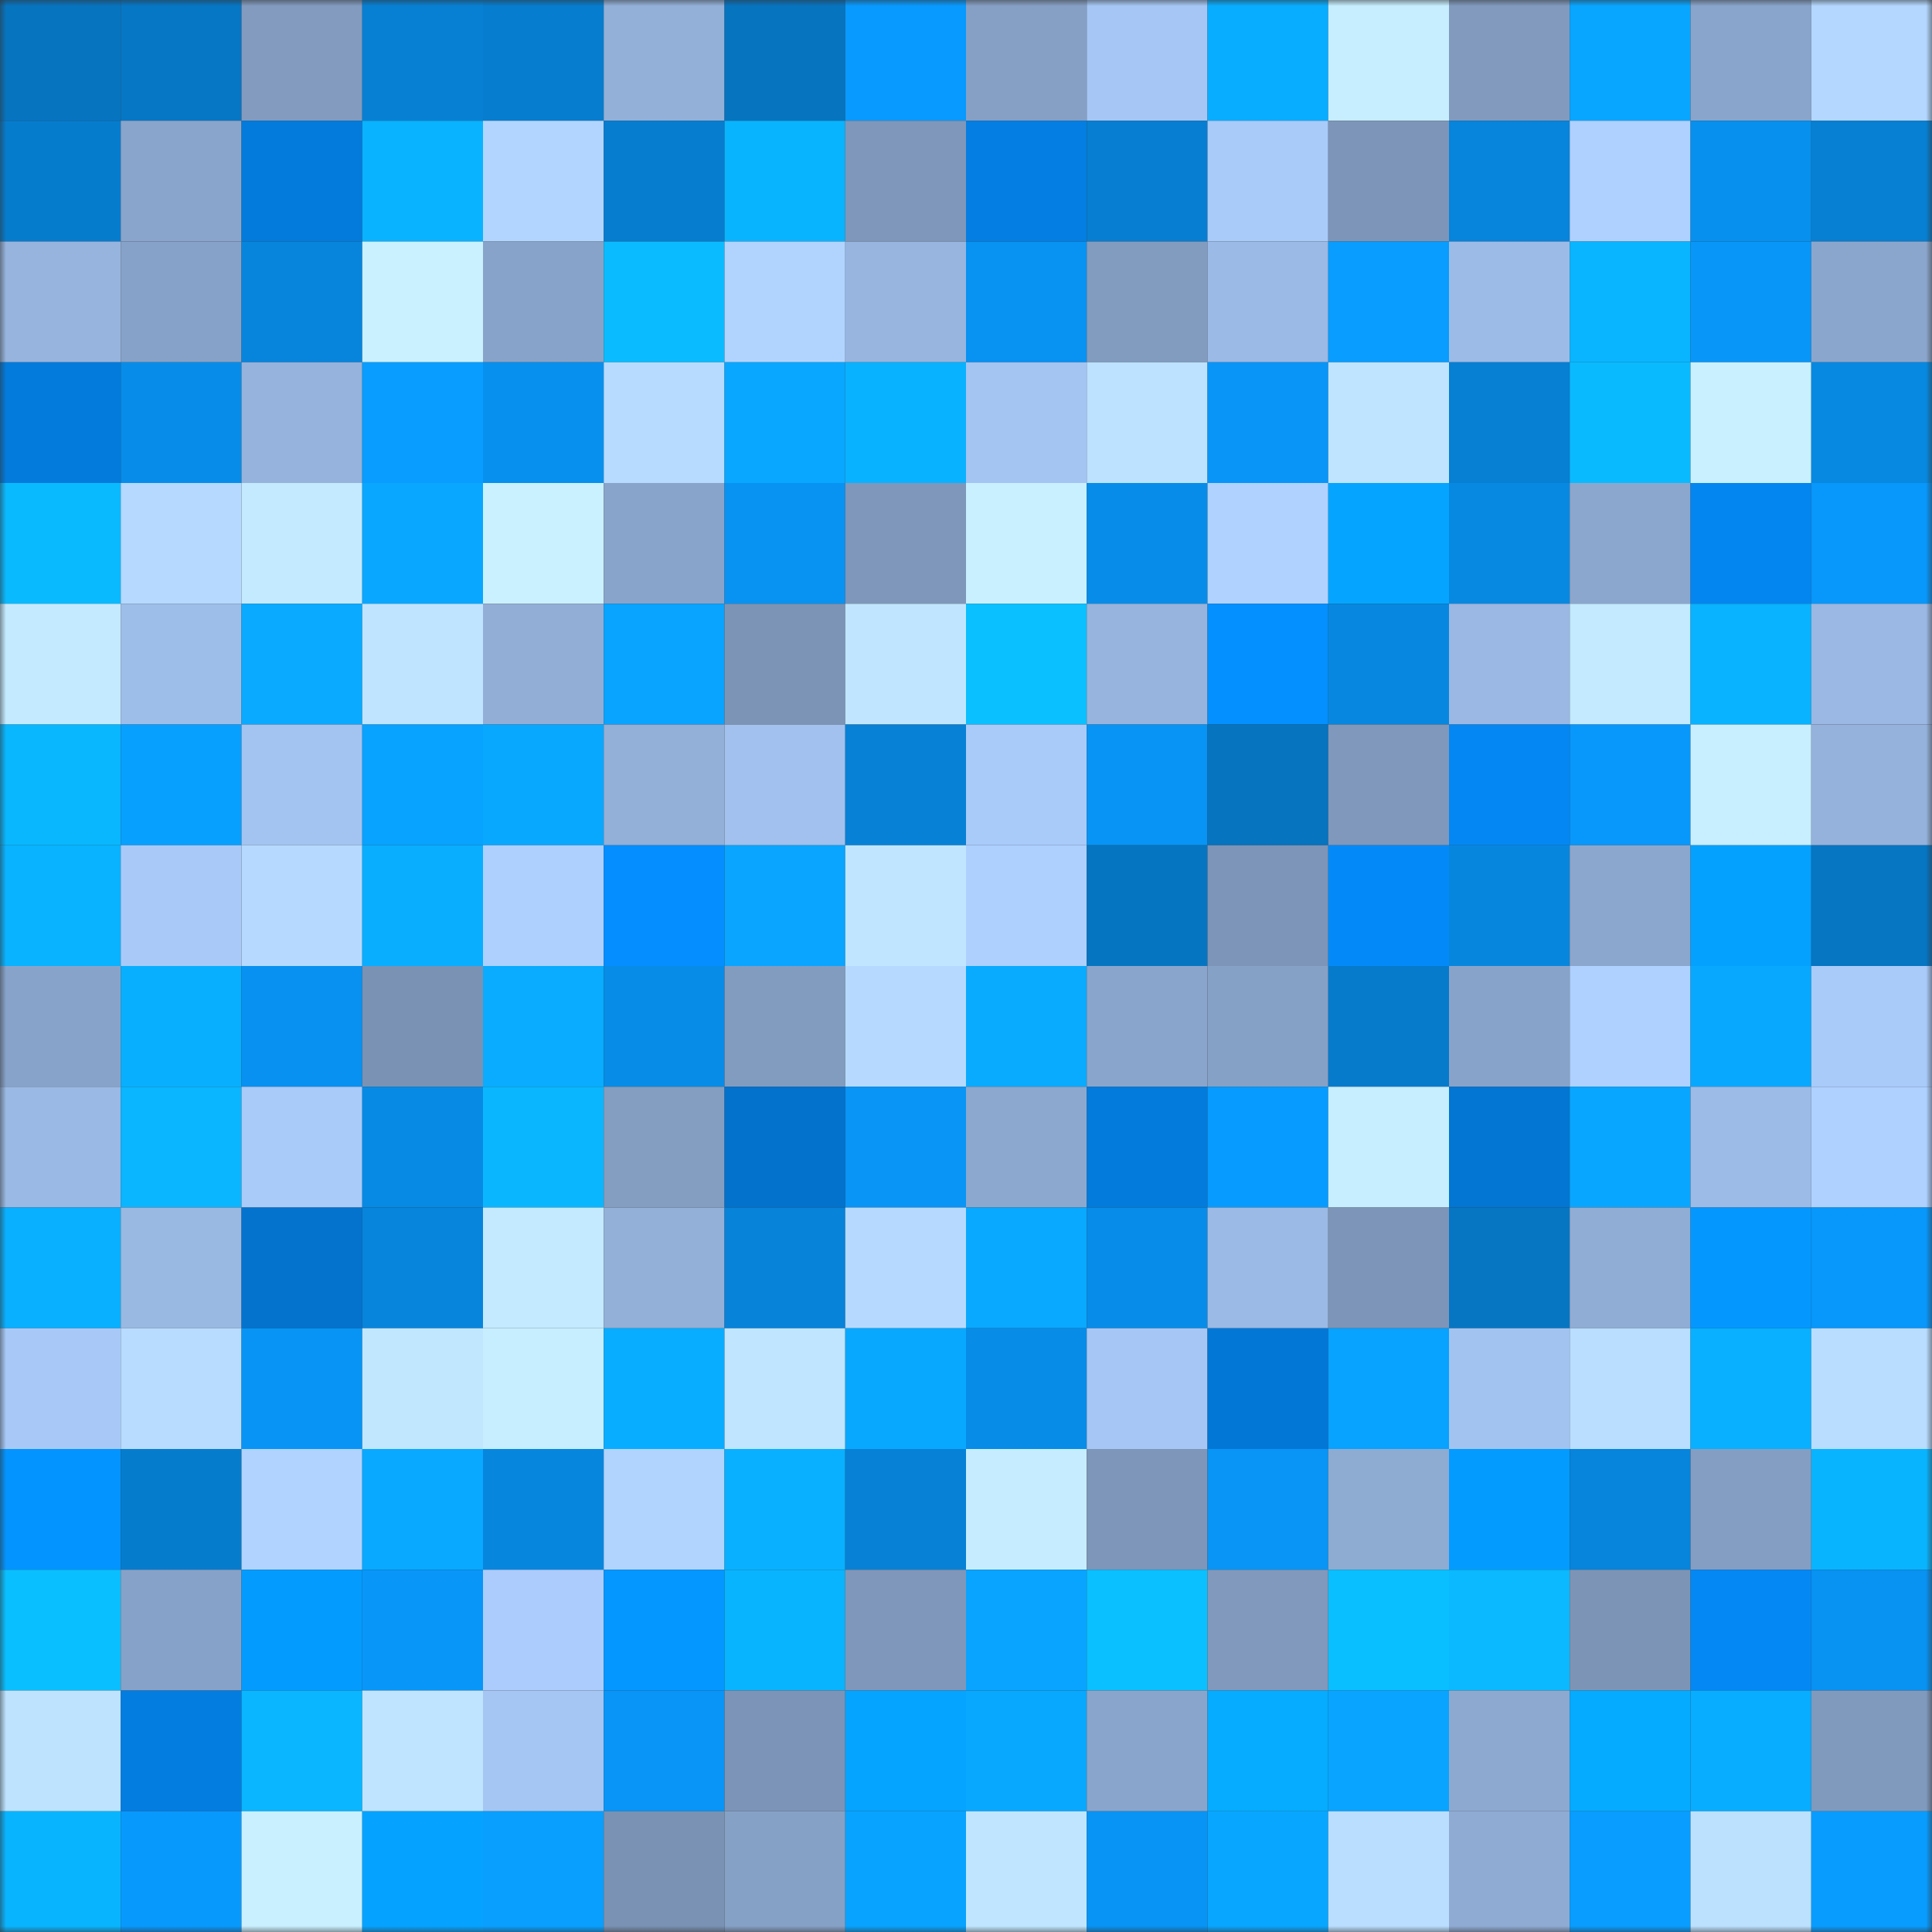<svg viewBox="0 0 160 160" fill="none" role="img" xmlns="http://www.w3.org/2000/svg" width="240" height="240" name="ens%2C29jan.eth"><rect x="0" y="0" width="160" height="160" fill="#333333" stroke="none"/><mask id="1589919527" mask-type="alpha" maskUnits="userSpaceOnUse" x="0" y="0" width="160" height="160"><rect width="160" height="160" fill="#FFFFFF"></rect></mask><g mask="url(#1589919527)"><rect x="0" y="0" width="10" height="10" fill="#0674bf"></rect><rect x="10" y="0" width="10" height="10" fill="#0677c5"></rect><rect x="20" y="0" width="10" height="10" fill="#829bbf"></rect><rect x="30" y="0" width="10" height="10" fill="#0780d4"></rect><rect x="40" y="0" width="10" height="10" fill="#067dce"></rect><rect x="50" y="0" width="10" height="10" fill="#93b0d9"></rect><rect x="60" y="0" width="10" height="10" fill="#0674bf"></rect><rect x="70" y="0" width="10" height="10" fill="#089afe"></rect><rect x="80" y="0" width="10" height="10" fill="#86a0c5"></rect><rect x="90" y="0" width="10" height="10" fill="#a6c7f5"></rect><rect x="100" y="0" width="10" height="10" fill="#09adff"></rect><rect x="110" y="0" width="10" height="10" fill="#c6eeff"></rect><rect x="120" y="0" width="10" height="10" fill="#819abe"></rect><rect x="130" y="0" width="10" height="10" fill="#09a6ff"></rect><rect x="140" y="0" width="10" height="10" fill="#89a5cb"></rect><rect x="150" y="0" width="10" height="10" fill="#b3d7ff"></rect><rect x="0" y="10" width="10" height="10" fill="#067ccd"></rect><rect x="10" y="10" width="10" height="10" fill="#8aa5cc"></rect><rect x="20" y="10" width="10" height="10" fill="#037bdc"></rect><rect x="30" y="10" width="10" height="10" fill="#09b3ff"></rect><rect x="40" y="10" width="10" height="10" fill="#b2d5ff"></rect><rect x="50" y="10" width="10" height="10" fill="#077dcf"></rect><rect x="60" y="10" width="10" height="10" fill="#09b4ff"></rect><rect x="70" y="10" width="10" height="10" fill="#7e97ba"></rect><rect x="80" y="10" width="10" height="10" fill="#047ee2"></rect><rect x="90" y="10" width="10" height="10" fill="#077ed1"></rect><rect x="100" y="10" width="10" height="10" fill="#a9cbfa"></rect><rect x="110" y="10" width="10" height="10" fill="#7d95b8"></rect><rect x="120" y="10" width="10" height="10" fill="#0784db"></rect><rect x="130" y="10" width="10" height="10" fill="#afd1ff"></rect><rect x="140" y="10" width="10" height="10" fill="#0790ee"></rect><rect x="150" y="10" width="10" height="10" fill="#077fd2"></rect><rect x="0" y="20" width="10" height="10" fill="#97b4de"></rect><rect x="10" y="20" width="10" height="10" fill="#87a2c8"></rect><rect x="20" y="20" width="10" height="10" fill="#0785dd"></rect><rect x="30" y="20" width="10" height="10" fill="#c9f1ff"></rect><rect x="40" y="20" width="10" height="10" fill="#88a3c9"></rect><rect x="50" y="20" width="10" height="10" fill="#0abcff"></rect><rect x="60" y="20" width="10" height="10" fill="#b1d4ff"></rect><rect x="70" y="20" width="10" height="10" fill="#97b5df"></rect><rect x="80" y="20" width="10" height="10" fill="#0892f2"></rect><rect x="90" y="20" width="10" height="10" fill="#829cc0"></rect><rect x="100" y="20" width="10" height="10" fill="#9bbae5"></rect><rect x="110" y="20" width="10" height="10" fill="#089dff"></rect><rect x="120" y="20" width="10" height="10" fill="#9cbbe7"></rect><rect x="130" y="20" width="10" height="10" fill="#09b5ff"></rect><rect x="140" y="20" width="10" height="10" fill="#0896f8"></rect><rect x="150" y="20" width="10" height="10" fill="#8ba6cd"></rect><rect x="0" y="30" width="10" height="10" fill="#037bdc"></rect><rect x="10" y="30" width="10" height="10" fill="#078de9"></rect><rect x="20" y="30" width="10" height="10" fill="#95b3dc"></rect><rect x="30" y="30" width="10" height="10" fill="#089dff"></rect><rect x="40" y="30" width="10" height="10" fill="#0790ee"></rect><rect x="50" y="30" width="10" height="10" fill="#b6dbff"></rect><rect x="60" y="30" width="10" height="10" fill="#09a7ff"></rect><rect x="70" y="30" width="10" height="10" fill="#09b2ff"></rect><rect x="80" y="30" width="10" height="10" fill="#a4c4f2"></rect><rect x="90" y="30" width="10" height="10" fill="#bde2ff"></rect><rect x="100" y="30" width="10" height="10" fill="#0895f7"></rect><rect x="110" y="30" width="10" height="10" fill="#bfe4ff"></rect><rect x="120" y="30" width="10" height="10" fill="#077fd3"></rect><rect x="130" y="30" width="10" height="10" fill="#0abaff"></rect><rect x="140" y="30" width="10" height="10" fill="#c8f0ff"></rect><rect x="150" y="30" width="10" height="10" fill="#0789e2"></rect><rect x="0" y="40" width="10" height="10" fill="#0abaff"></rect><rect x="10" y="40" width="10" height="10" fill="#b5d9ff"></rect><rect x="20" y="40" width="10" height="10" fill="#c4eaff"></rect><rect x="30" y="40" width="10" height="10" fill="#09a7ff"></rect><rect x="40" y="40" width="10" height="10" fill="#caf1ff"></rect><rect x="50" y="40" width="10" height="10" fill="#89a4ca"></rect><rect x="60" y="40" width="10" height="10" fill="#0893f3"></rect><rect x="70" y="40" width="10" height="10" fill="#7e97ba"></rect><rect x="80" y="40" width="10" height="10" fill="#c8f0ff"></rect><rect x="90" y="40" width="10" height="10" fill="#078de9"></rect><rect x="100" y="40" width="10" height="10" fill="#b0d2ff"></rect><rect x="110" y="40" width="10" height="10" fill="#05a5ff"></rect><rect x="120" y="40" width="10" height="10" fill="#0789e2"></rect><rect x="130" y="40" width="10" height="10" fill="#8ba7cd"></rect><rect x="140" y="40" width="10" height="10" fill="#0486f0"></rect><rect x="150" y="40" width="10" height="10" fill="#0897fa"></rect><rect x="0" y="50" width="10" height="10" fill="#c4eaff"></rect><rect x="10" y="50" width="10" height="10" fill="#9ebeea"></rect><rect x="20" y="50" width="10" height="10" fill="#09aaff"></rect><rect x="30" y="50" width="10" height="10" fill="#bfe4ff"></rect><rect x="40" y="50" width="10" height="10" fill="#92aed7"></rect><rect x="50" y="50" width="10" height="10" fill="#09a4ff"></rect><rect x="60" y="50" width="10" height="10" fill="#7c95b7"></rect><rect x="70" y="50" width="10" height="10" fill="#c0e6ff"></rect><rect x="80" y="50" width="10" height="10" fill="#0ac0ff"></rect><rect x="90" y="50" width="10" height="10" fill="#97b4de"></rect><rect x="100" y="50" width="10" height="10" fill="#0490ff"></rect><rect x="110" y="50" width="10" height="10" fill="#0787e0"></rect><rect x="120" y="50" width="10" height="10" fill="#9ab8e3"></rect><rect x="130" y="50" width="10" height="10" fill="#c3eaff"></rect><rect x="140" y="50" width="10" height="10" fill="#09b3ff"></rect><rect x="150" y="50" width="10" height="10" fill="#9ab8e3"></rect><rect x="0" y="60" width="10" height="10" fill="#09b7ff"></rect><rect x="10" y="60" width="10" height="10" fill="#08a0ff"></rect><rect x="20" y="60" width="10" height="10" fill="#a3c4f1"></rect><rect x="30" y="60" width="10" height="10" fill="#08a2ff"></rect><rect x="40" y="60" width="10" height="10" fill="#09a8ff"></rect><rect x="50" y="60" width="10" height="10" fill="#93b0d9"></rect><rect x="60" y="60" width="10" height="10" fill="#a2c1ee"></rect><rect x="70" y="60" width="10" height="10" fill="#0781d6"></rect><rect x="80" y="60" width="10" height="10" fill="#a9cbfa"></rect><rect x="90" y="60" width="10" height="10" fill="#0894f5"></rect><rect x="100" y="60" width="10" height="10" fill="#0674bf"></rect><rect x="110" y="60" width="10" height="10" fill="#7f98bc"></rect><rect x="120" y="60" width="10" height="10" fill="#0487f2"></rect><rect x="130" y="60" width="10" height="10" fill="#0898fb"></rect><rect x="140" y="60" width="10" height="10" fill="#c8efff"></rect><rect x="150" y="60" width="10" height="10" fill="#95b2dc"></rect><rect x="0" y="70" width="10" height="10" fill="#09b3ff"></rect><rect x="10" y="70" width="10" height="10" fill="#a9caf9"></rect><rect x="20" y="70" width="10" height="10" fill="#b6daff"></rect><rect x="30" y="70" width="10" height="10" fill="#09aeff"></rect><rect x="40" y="70" width="10" height="10" fill="#aed0ff"></rect><rect x="50" y="70" width="10" height="10" fill="#048eff"></rect><rect x="60" y="70" width="10" height="10" fill="#09a5ff"></rect><rect x="70" y="70" width="10" height="10" fill="#c0e6ff"></rect><rect x="80" y="70" width="10" height="10" fill="#add0ff"></rect><rect x="90" y="70" width="10" height="10" fill="#0675c1"></rect><rect x="100" y="70" width="10" height="10" fill="#7d95b8"></rect><rect x="110" y="70" width="10" height="10" fill="#048af8"></rect><rect x="120" y="70" width="10" height="10" fill="#0786de"></rect><rect x="130" y="70" width="10" height="10" fill="#8ba7cd"></rect><rect x="140" y="70" width="10" height="10" fill="#05a1ff"></rect><rect x="150" y="70" width="10" height="10" fill="#0675c2"></rect><rect x="0" y="80" width="10" height="10" fill="#88a3c9"></rect><rect x="10" y="80" width="10" height="10" fill="#09afff"></rect><rect x="20" y="80" width="10" height="10" fill="#0891f0"></rect><rect x="30" y="80" width="10" height="10" fill="#7a92b4"></rect><rect x="40" y="80" width="10" height="10" fill="#09acff"></rect><rect x="50" y="80" width="10" height="10" fill="#078ce7"></rect><rect x="60" y="80" width="10" height="10" fill="#829cc0"></rect><rect x="70" y="80" width="10" height="10" fill="#b6daff"></rect><rect x="80" y="80" width="10" height="10" fill="#09abff"></rect><rect x="90" y="80" width="10" height="10" fill="#8aa5cc"></rect><rect x="100" y="80" width="10" height="10" fill="#86a1c6"></rect><rect x="110" y="80" width="10" height="10" fill="#067bcc"></rect><rect x="120" y="80" width="10" height="10" fill="#88a3c9"></rect><rect x="130" y="80" width="10" height="10" fill="#afd1ff"></rect><rect x="140" y="80" width="10" height="10" fill="#09a8ff"></rect><rect x="150" y="80" width="10" height="10" fill="#a9cbfa"></rect><rect x="0" y="90" width="10" height="10" fill="#9ab9e4"></rect><rect x="10" y="90" width="10" height="10" fill="#09b6ff"></rect><rect x="20" y="90" width="10" height="10" fill="#a9cbfa"></rect><rect x="30" y="90" width="10" height="10" fill="#078ae4"></rect><rect x="40" y="90" width="10" height="10" fill="#0ab7ff"></rect><rect x="50" y="90" width="10" height="10" fill="#849ec2"></rect><rect x="60" y="90" width="10" height="10" fill="#0372cd"></rect><rect x="70" y="90" width="10" height="10" fill="#0895f6"></rect><rect x="80" y="90" width="10" height="10" fill="#8ca8cf"></rect><rect x="90" y="90" width="10" height="10" fill="#037bdd"></rect><rect x="100" y="90" width="10" height="10" fill="#089bff"></rect><rect x="110" y="90" width="10" height="10" fill="#c6eeff"></rect><rect x="120" y="90" width="10" height="10" fill="#0376d3"></rect><rect x="130" y="90" width="10" height="10" fill="#09a6ff"></rect><rect x="140" y="90" width="10" height="10" fill="#9cbbe6"></rect><rect x="150" y="90" width="10" height="10" fill="#aed1ff"></rect><rect x="0" y="100" width="10" height="10" fill="#09b0ff"></rect><rect x="10" y="100" width="10" height="10" fill="#99b8e2"></rect><rect x="20" y="100" width="10" height="10" fill="#0373ce"></rect><rect x="30" y="100" width="10" height="10" fill="#0785dc"></rect><rect x="40" y="100" width="10" height="10" fill="#c3eaff"></rect><rect x="50" y="100" width="10" height="10" fill="#93b0d9"></rect><rect x="60" y="100" width="10" height="10" fill="#0783d9"></rect><rect x="70" y="100" width="10" height="10" fill="#b6daff"></rect><rect x="80" y="100" width="10" height="10" fill="#09a9ff"></rect><rect x="90" y="100" width="10" height="10" fill="#078de9"></rect><rect x="100" y="100" width="10" height="10" fill="#9bbae5"></rect><rect x="110" y="100" width="10" height="10" fill="#7d95b8"></rect><rect x="120" y="100" width="10" height="10" fill="#0676c3"></rect><rect x="130" y="100" width="10" height="10" fill="#90add5"></rect><rect x="140" y="100" width="10" height="10" fill="#0498ff"></rect><rect x="150" y="100" width="10" height="10" fill="#0897fa"></rect><rect x="0" y="110" width="10" height="10" fill="#a8c9f7"></rect><rect x="10" y="110" width="10" height="10" fill="#b8dcff"></rect><rect x="20" y="110" width="10" height="10" fill="#0894f4"></rect><rect x="30" y="110" width="10" height="10" fill="#c1e7ff"></rect><rect x="40" y="110" width="10" height="10" fill="#c6eeff"></rect><rect x="50" y="110" width="10" height="10" fill="#09adff"></rect><rect x="60" y="110" width="10" height="10" fill="#bfe5ff"></rect><rect x="70" y="110" width="10" height="10" fill="#09a8ff"></rect><rect x="80" y="110" width="10" height="10" fill="#078ce7"></rect><rect x="90" y="110" width="10" height="10" fill="#a6c7f5"></rect><rect x="100" y="110" width="10" height="10" fill="#0377d6"></rect><rect x="110" y="110" width="10" height="10" fill="#08a2ff"></rect><rect x="120" y="110" width="10" height="10" fill="#a2c3f0"></rect><rect x="130" y="110" width="10" height="10" fill="#b9deff"></rect><rect x="140" y="110" width="10" height="10" fill="#09b0ff"></rect><rect x="150" y="110" width="10" height="10" fill="#b8ddff"></rect><rect x="0" y="120" width="10" height="10" fill="#0494ff"></rect><rect x="10" y="120" width="10" height="10" fill="#067ccd"></rect><rect x="20" y="120" width="10" height="10" fill="#b0d3ff"></rect><rect x="30" y="120" width="10" height="10" fill="#09a9ff"></rect><rect x="40" y="120" width="10" height="10" fill="#0786de"></rect><rect x="50" y="120" width="10" height="10" fill="#b1d4ff"></rect><rect x="60" y="120" width="10" height="10" fill="#09b0ff"></rect><rect x="70" y="120" width="10" height="10" fill="#0781d6"></rect><rect x="80" y="120" width="10" height="10" fill="#c6edff"></rect><rect x="90" y="120" width="10" height="10" fill="#7d96b9"></rect><rect x="100" y="120" width="10" height="10" fill="#0895f6"></rect><rect x="110" y="120" width="10" height="10" fill="#8eabd2"></rect><rect x="120" y="120" width="10" height="10" fill="#049bff"></rect><rect x="130" y="120" width="10" height="10" fill="#0784db"></rect><rect x="140" y="120" width="10" height="10" fill="#849ec3"></rect><rect x="150" y="120" width="10" height="10" fill="#09b4ff"></rect><rect x="0" y="130" width="10" height="10" fill="#0abfff"></rect><rect x="10" y="130" width="10" height="10" fill="#87a2c8"></rect><rect x="20" y="130" width="10" height="10" fill="#049bff"></rect><rect x="30" y="130" width="10" height="10" fill="#0896f8"></rect><rect x="40" y="130" width="10" height="10" fill="#abccfc"></rect><rect x="50" y="130" width="10" height="10" fill="#0497ff"></rect><rect x="60" y="130" width="10" height="10" fill="#09b4ff"></rect><rect x="70" y="130" width="10" height="10" fill="#7e97ba"></rect><rect x="80" y="130" width="10" height="10" fill="#08a4ff"></rect><rect x="90" y="130" width="10" height="10" fill="#0ac0ff"></rect><rect x="100" y="130" width="10" height="10" fill="#8099bd"></rect><rect x="110" y="130" width="10" height="10" fill="#0abfff"></rect><rect x="120" y="130" width="10" height="10" fill="#0ab9ff"></rect><rect x="130" y="130" width="10" height="10" fill="#7c95b7"></rect><rect x="140" y="130" width="10" height="10" fill="#0488f4"></rect><rect x="150" y="130" width="10" height="10" fill="#0892f2"></rect><rect x="0" y="140" width="10" height="10" fill="#bde3ff"></rect><rect x="10" y="140" width="10" height="10" fill="#047de1"></rect><rect x="20" y="140" width="10" height="10" fill="#09b6ff"></rect><rect x="30" y="140" width="10" height="10" fill="#bfe4ff"></rect><rect x="40" y="140" width="10" height="10" fill="#a5c6f3"></rect><rect x="50" y="140" width="10" height="10" fill="#0895f7"></rect><rect x="60" y="140" width="10" height="10" fill="#7c94b7"></rect><rect x="70" y="140" width="10" height="10" fill="#05a4ff"></rect><rect x="80" y="140" width="10" height="10" fill="#09a8ff"></rect><rect x="90" y="140" width="10" height="10" fill="#8aa5cc"></rect><rect x="100" y="140" width="10" height="10" fill="#05acff"></rect><rect x="110" y="140" width="10" height="10" fill="#09a4ff"></rect><rect x="120" y="140" width="10" height="10" fill="#8da9d0"></rect><rect x="130" y="140" width="10" height="10" fill="#05abff"></rect><rect x="140" y="140" width="10" height="10" fill="#09adff"></rect><rect x="150" y="140" width="10" height="10" fill="#809abe"></rect><rect x="0" y="150" width="10" height="10" fill="#09b4ff"></rect><rect x="10" y="150" width="10" height="10" fill="#0899fd"></rect><rect x="20" y="150" width="10" height="10" fill="#c9f0ff"></rect><rect x="30" y="150" width="10" height="10" fill="#05a3ff"></rect><rect x="40" y="150" width="10" height="10" fill="#089fff"></rect><rect x="50" y="150" width="10" height="10" fill="#7a92b3"></rect><rect x="60" y="150" width="10" height="10" fill="#86a1c6"></rect><rect x="70" y="150" width="10" height="10" fill="#08a3ff"></rect><rect x="80" y="150" width="10" height="10" fill="#c0e6ff"></rect><rect x="90" y="150" width="10" height="10" fill="#0894f5"></rect><rect x="100" y="150" width="10" height="10" fill="#09a6ff"></rect><rect x="110" y="150" width="10" height="10" fill="#badeff"></rect><rect x="120" y="150" width="10" height="10" fill="#8fabd3"></rect><rect x="130" y="150" width="10" height="10" fill="#089dff"></rect><rect x="140" y="150" width="10" height="10" fill="#bce1ff"></rect><rect x="150" y="150" width="10" height="10" fill="#089cff"></rect></g></svg>